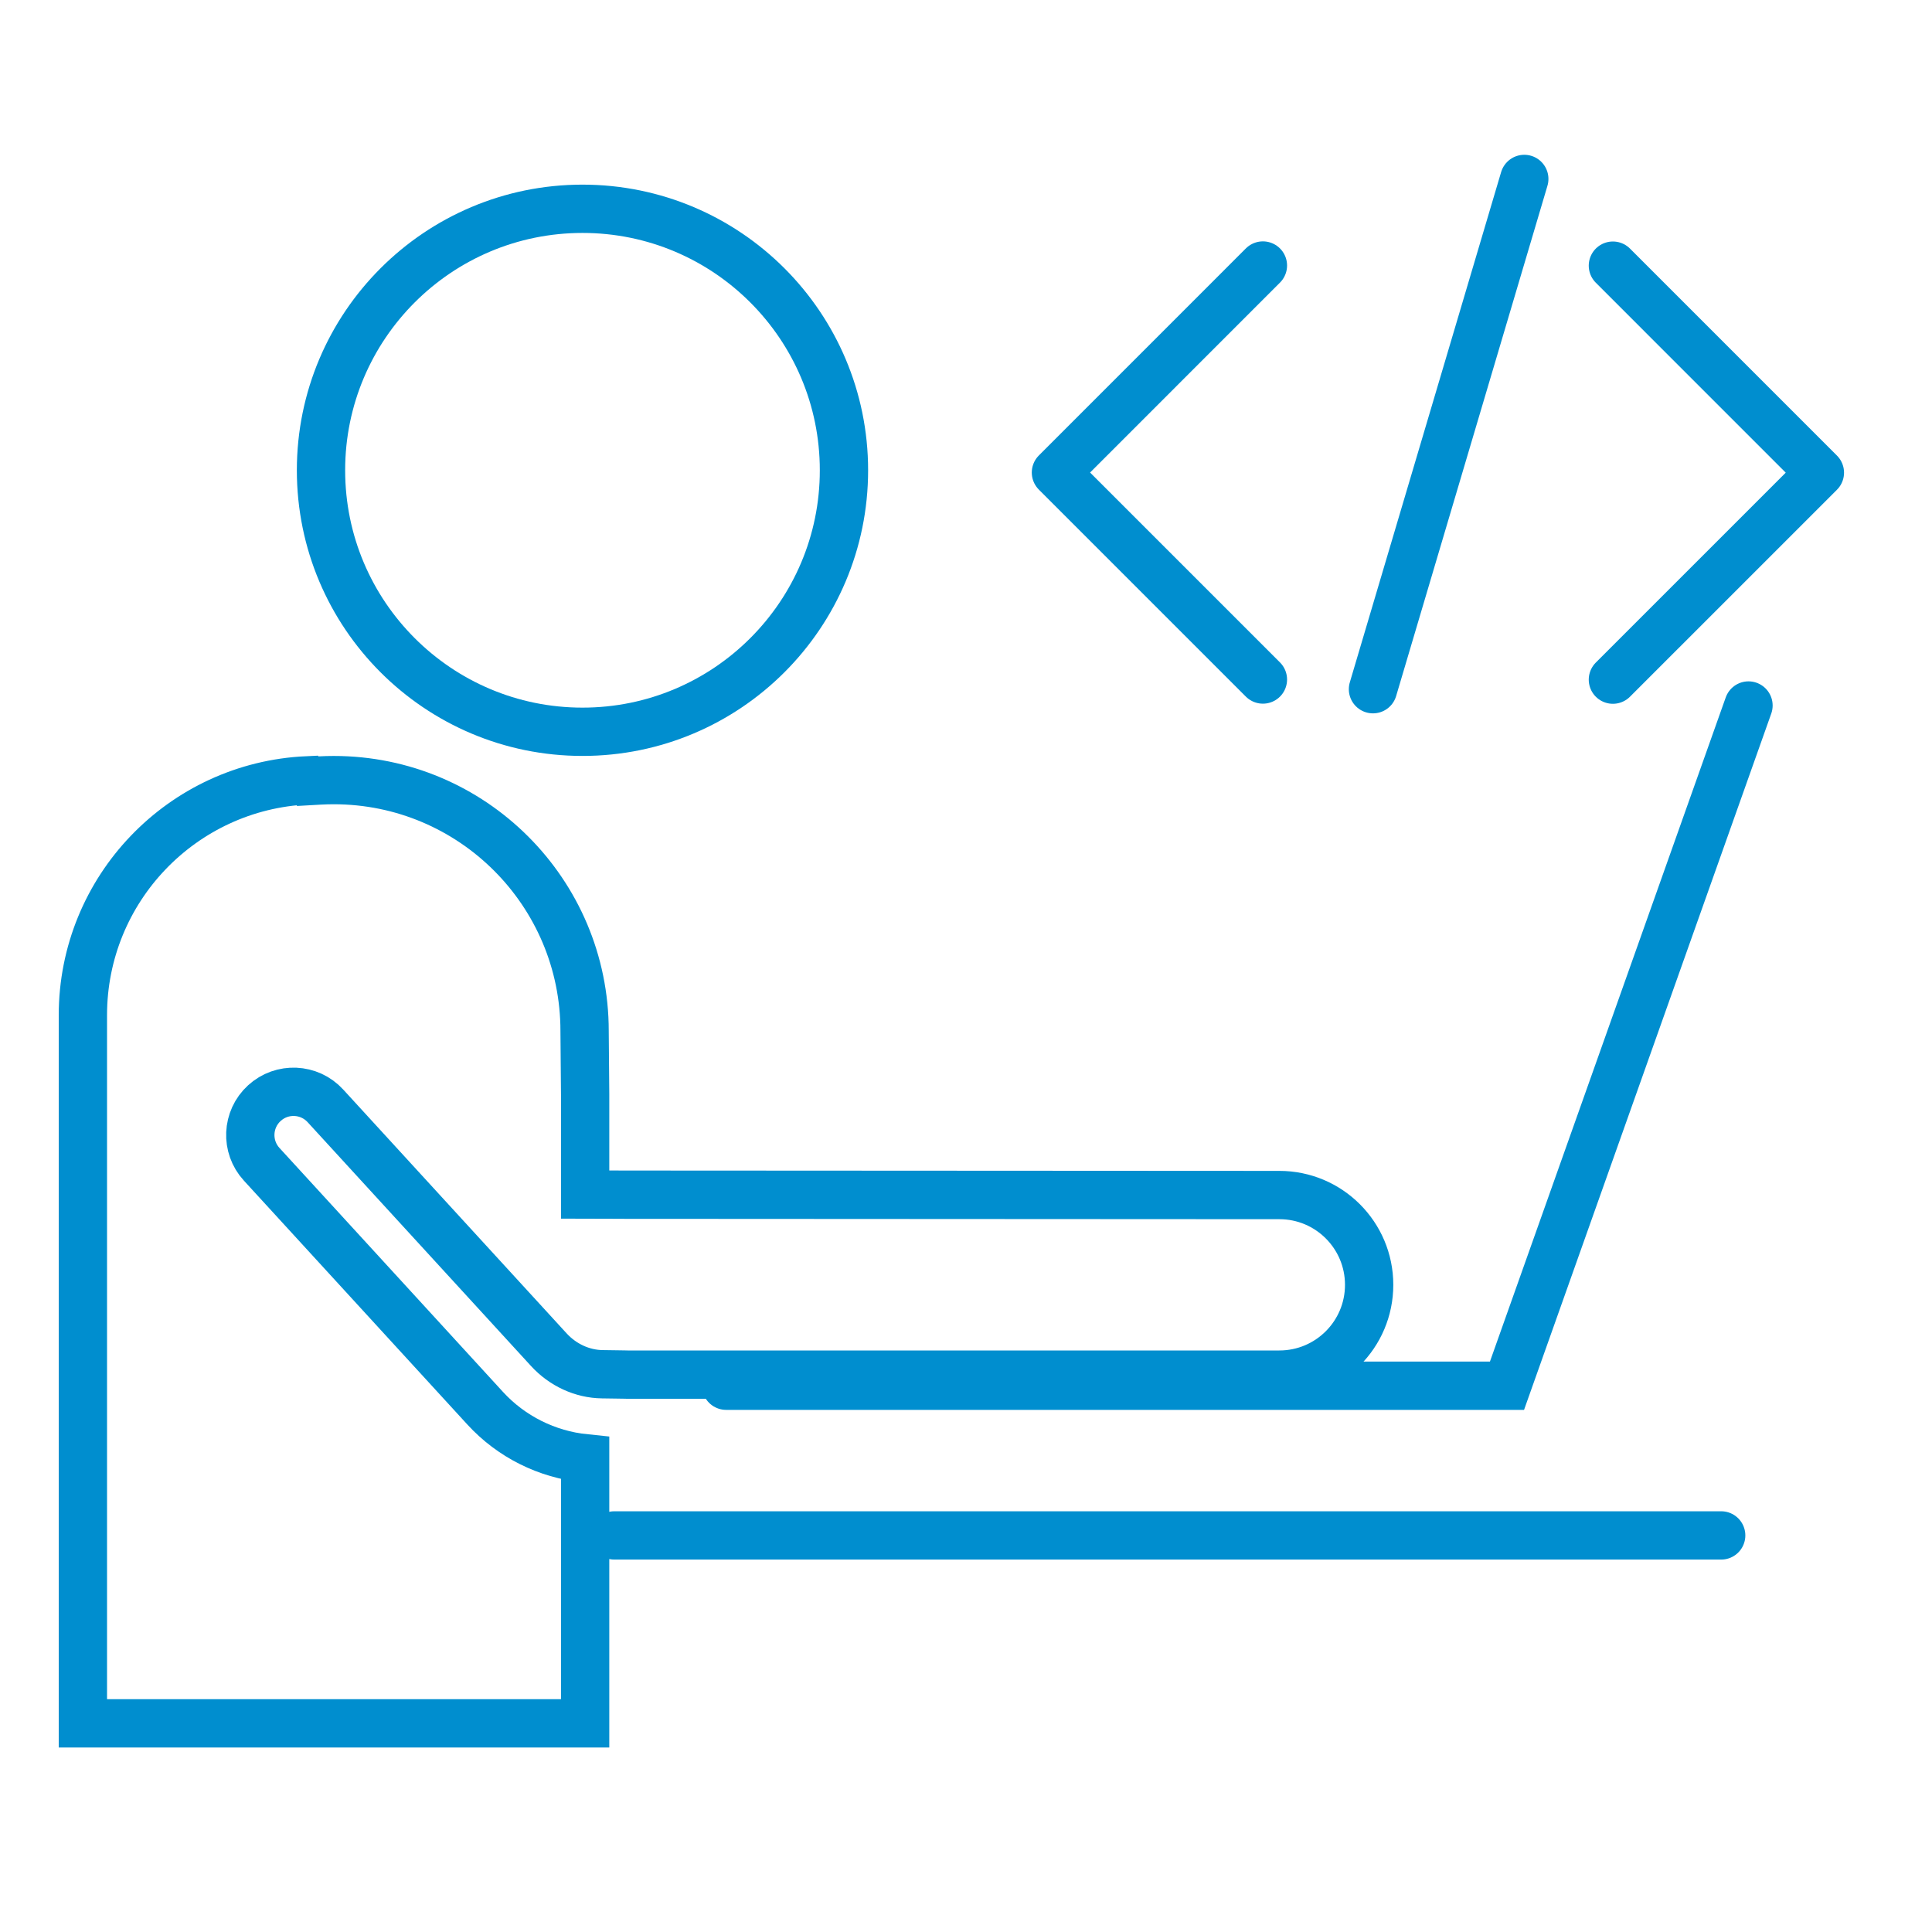 <svg width="60" height="60" viewBox="0 0 60 60" fill="none" xmlns="http://www.w3.org/2000/svg">
<path d="M26.21 14.605C26.21 19.09 22.575 22.726 18.09 22.726C13.605 22.726 9.969 19.09 9.969 14.605C9.969 10.12 13.605 6.484 18.09 6.484C22.575 6.484 26.21 10.12 26.21 14.605Z" stroke="#008ECF" stroke-width="1.5"/>
<path d="M39.731 37.113H39.732C41.272 37.113 42.52 38.362 42.52 39.902C42.52 41.442 41.272 42.69 39.732 42.69H19.511L19.507 42.69L19.483 42.69L19.396 42.688L19.129 42.684L18.7 42.678C18.7 42.678 18.7 42.678 18.7 42.678C18.08 42.669 17.478 42.389 17.046 41.918L17.046 41.918L10.106 34.343C10.106 34.343 10.106 34.343 10.106 34.343C9.605 33.796 8.756 33.758 8.209 34.26C7.662 34.761 7.625 35.61 8.126 36.157C8.126 36.157 8.126 36.157 8.126 36.157L15.066 43.732C15.877 44.618 16.987 45.169 18.172 45.29V53.52H2.574V31.529C2.574 27.609 5.662 24.411 9.538 24.234L9.56 24.26L9.929 24.239C10.077 24.231 10.222 24.227 10.365 24.227C14.667 24.227 18.155 27.715 18.155 32.017L18.155 32.023L18.172 33.992V33.995V36.35V37.098L18.919 37.1L19.401 37.102L19.403 37.102L39.731 37.113Z" stroke="#008ECF" stroke-width="1.5"/>
<path d="M19.078 47.684H53.453" stroke="#008ECF" stroke-width="1.5" stroke-linecap="round"/>
<path d="M54.301 21.91L46.801 43.035H22.551" stroke="#008ECF" stroke-width="1.5" stroke-linecap="round"/>
<path d="M50.09 21.107L56.518 14.679L50.09 8.25" stroke="#008ECF" stroke-width="1.5" stroke-linecap="round" stroke-linejoin="round"/>
<path d="M39.221 21.103L32.793 14.675L39.221 8.246" stroke="#008ECF" stroke-width="1.5" stroke-linecap="round" stroke-linejoin="round"/>
<line x1="47.338" y1="5.557" x2="42.639" y2="21.404" stroke="#008ECF" stroke-width="1.5" stroke-linecap="round"/>
</svg>
